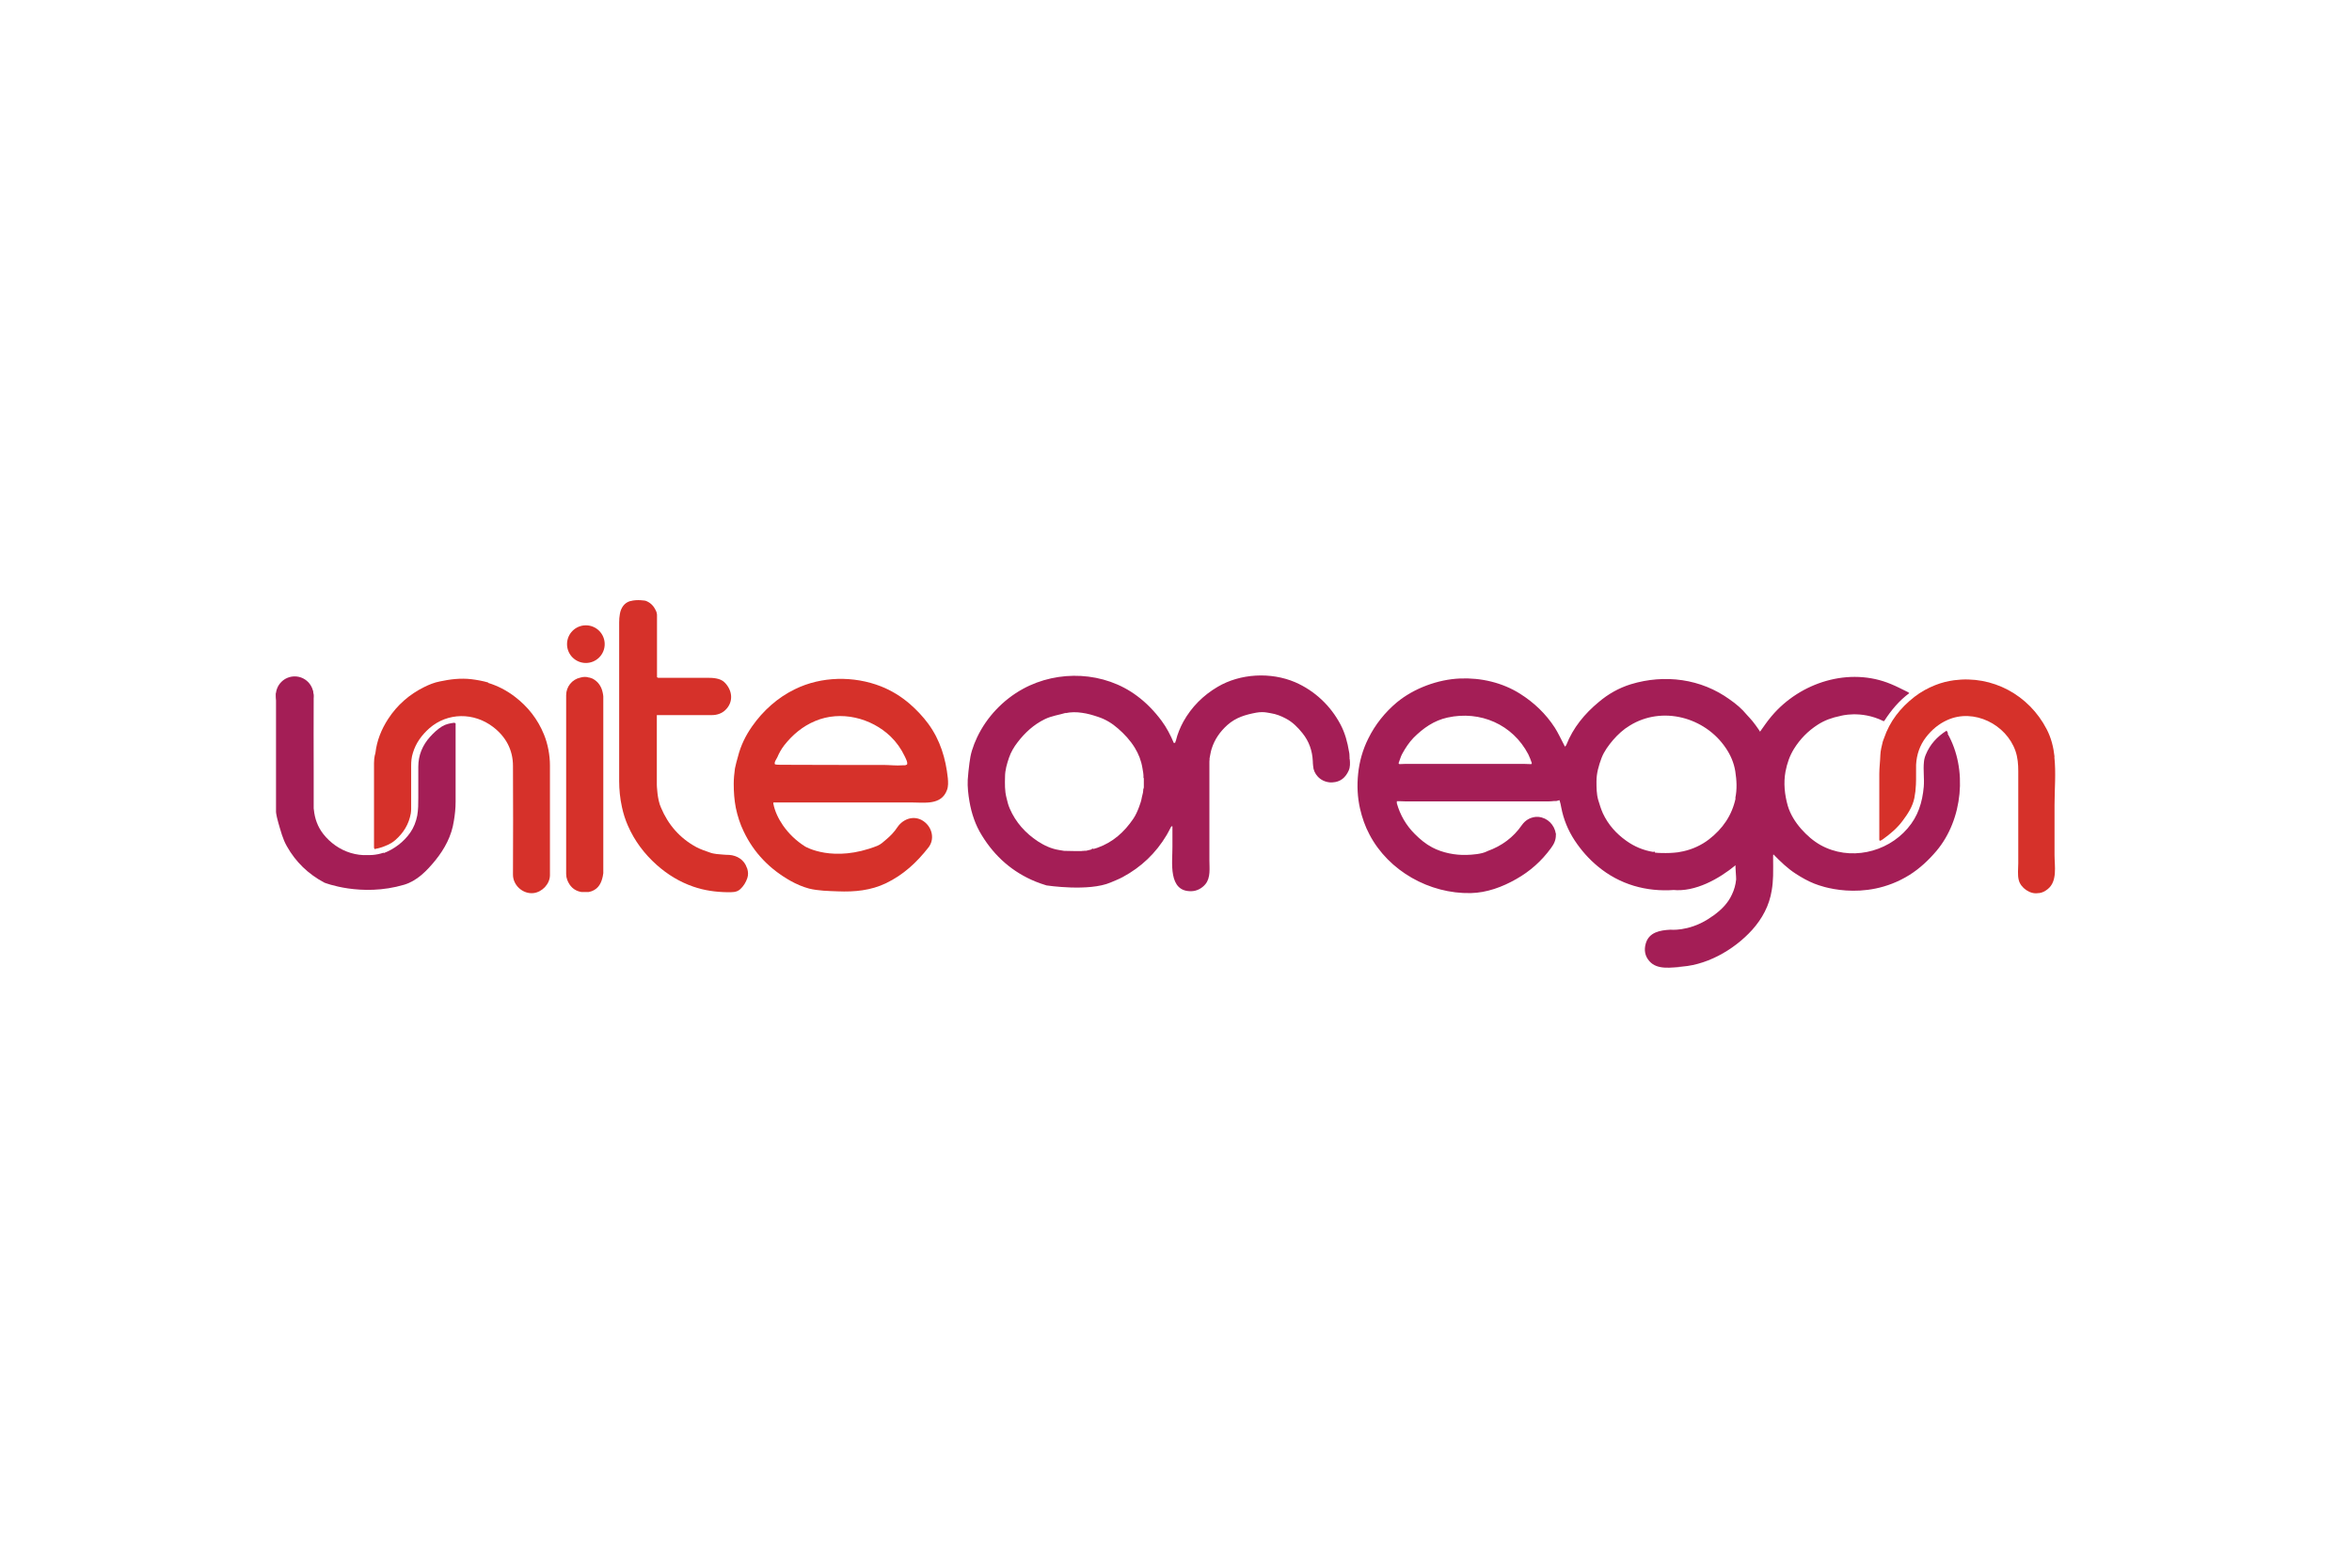 <svg xmlns="http://www.w3.org/2000/svg" id="Layer_1" data-name="Layer 1" viewBox="0 0 134.89 89.93"><defs><style>      .cls-1 {        fill: none;      }      .cls-1, .cls-2, .cls-3 {        stroke-width: 0px;      }      .cls-2 {        fill: #a41e56;      }      .cls-3 {        fill: #d6312a;      }    </style></defs><g><g><path class="cls-3" d="M117.83,43.41c-.06-.55-.19-1.08-.45-1.58-1.02-1.97-3.11-3.1-5.31-2.81-.37.05-.73.14-1.08.28-.43.17-.83.39-1.19.67-.81.63-1.42,1.4-1.75,2.38-.02.06-.05.12-.07.19-.06.25-.13.51-.14.77-.01.36-.06.72-.06,1.08,0,1.09,0,2.19,0,3.28,0,.18,0,.35,0,.53.02.01.04.02.06.03.05-.03.11-.06.16-.1.42-.3.81-.63,1.12-1.05.3-.4.57-.81.67-1.3.05-.25.08-.51.09-.77.02-.38,0-.76.01-1.14.03-.58.21-1.11.56-1.57.33-.43.74-.78,1.24-1,1.51-.68,3.37.25,3.9,1.78.13.38.16.76.16,1.15,0,1.42,0,2.83,0,4.25,0,.35,0,.69,0,1.04,0,.31-.05.67.03.97.11.44.66.83,1.12.74.02,0,.03,0,.05,0,.18-.02.34-.11.48-.22.58-.45.4-1.33.4-1.97v-2.85c0-.9.09-1.85-.01-2.77Z"></path><path class="cls-2" d="M111.73,42.07c-.03-.05-.06-.1-.09-.16-.55.35-.95.79-1.19,1.37-.06.14-.1.29-.11.43-.05.47.03.94-.01,1.42-.08.9-.33,1.7-.93,2.39-1.21,1.41-3.33,1.87-4.98.96-.43-.24-.79-.56-1.12-.93-.34-.39-.62-.83-.77-1.33-.18-.64-.25-1.3-.13-1.96.09-.47.24-.91.49-1.31.35-.56.8-1.02,1.36-1.38.4-.26.84-.41,1.29-.5,0,0,1.17-.35,2.47.29.01,0,.03.01.04,0,.01,0,.02-.02.03-.03.39-.6.84-1.14,1.42-1.57-.04-.03-.08-.07-.12-.08-.31-.15-.61-.31-.93-.44-2.39-1-5.21-.1-6.84,1.83-.02.02-.03.04-.05.06-.22.26-.41.55-.62.84-.03-.05-.06-.09-.09-.14-.11-.16-.22-.31-.34-.46-.1-.13-.22-.24-.33-.37-.28-.34-.61-.62-.97-.87-1.65-1.2-3.74-1.47-5.68-.88-.68.21-1.3.56-1.84,1.02-.81.67-1.47,1.47-1.86,2.46-.01.03-.04.06-.08.1-.03-.06-.05-.1-.07-.14-.17-.32-.32-.65-.51-.95-.52-.8-1.19-1.44-2-1.95-1.02-.64-2.24-.92-3.43-.87-1.27.05-2.65.56-3.63,1.37-.68.57-1.25,1.28-1.64,2.08-.32.64-.51,1.32-.58,2.02-.07.67-.04,1.34.11,2,.12.52.29,1.01.54,1.48,1.1,2.1,3.45,3.41,5.81,3.36.92-.02,1.81-.35,2.6-.8.8-.45,1.46-1.04,2-1.78.18-.24.29-.48.28-.78,0,0,.01,0,.01-.01,0,0,0-.02-.01-.03-.08-.52-.48-.92-.99-.97-.06,0-.12,0-.18,0-.33.04-.59.2-.78.47-.49.71-1.16,1.2-1.97,1.49-.01,0-.03.01-.04.02-.3.15-.82.19-1.16.2-.66.02-1.38-.12-1.97-.43-.38-.2-.7-.47-1-.77-.5-.5-.84-1.09-1.03-1.76,0-.03,0-.07,0-.12h.2c.1,0,.2.01.3.01,2.73,0,5.47,0,8.2,0,.1,0,.2-.01.3-.02.04,0,.07,0,.11,0,.02,0,.05,0,.07-.01.05-.01.09-.02.15-.04.04.14.08.28.1.42.13.68.39,1.31.77,1.89.37.56.81,1.06,1.33,1.49,1.25,1.04,2.78,1.47,4.39,1.35-.03,0-.06,0-.08,0,1.28.13,2.64-.64,3.59-1.42-.03.02.04.72.03.82-.03.3-.11.59-.24.86-.22.49-.61.88-1.04,1.19-.11.08-.22.15-.34.23-1.13.71-2.15.6-2.15.6-.59.03-1.22.14-1.41.78-.11.37-.06.73.21,1.03.46.52,1.27.35,1.87.32-.1,0-.19,0-.29,0,1.61-.02,3.25-.95,4.31-2.12.58-.65.98-1.39,1.12-2.26.05-.28.07-.56.08-.84.01-.36,0-.72,0-1.09,0-.04,0-.09.01-.13h.01s.01,0,.01,0c.39.4.79.79,1.27,1.1.34.22.69.42,1.07.57.05.02.09.03.14.05,0,0,2.68,1.09,5.31-.55.59-.37,1.1-.85,1.55-1.38,1.51-1.79,1.8-4.7.63-6.74ZM87.83,43.83s-.07,0-.11,0c-.1,0-.19-.01-.29-.01-2.22,0-4.44,0-6.66,0-.15,0-.31,0-.46.01-.01,0-.03,0-.04,0-.04,0-.07-.03-.05-.08.07-.17.11-.35.2-.51.18-.33.39-.65.65-.92.55-.55,1.17-.99,1.95-1.16,1.87-.41,3.73.39,4.63,2.11.08.16.14.33.2.5,0,.02-.01.04-.02.06ZM99.54,45.79c-.21.98-.74,1.75-1.53,2.36-.43.33-.93.56-1.46.68-.11.02-.21.04-.32.06-.31.04-.62.05-.93.04h-.04c-.11,0-.22-.01-.34-.02-.02-.06-.05-.08-.1-.04-.57-.09-1.09-.31-1.55-.64-.58-.41-1.04-.93-1.34-1.57-.11-.24-.19-.51-.27-.77-.1-.35-.1-.71-.1-1.07,0-.47.13-.91.29-1.34.15-.39.4-.72.66-1.03.28-.32.59-.61.96-.83,1.86-1.15,4.31-.48,5.5,1.28.28.41.47.85.55,1.34.08.52.11,1.03,0,1.55Z"></path><path class="cls-2" d="M77.4,43.55v-.08c-.01-.11,0-.23-.03-.34-.09-.55-.23-1.08-.49-1.57-.57-1.08-1.48-1.94-2.61-2.43-1.39-.59-3.14-.5-4.44.27-.83.49-1.49,1.15-1.96,1.99-.19.35-.34.71-.43,1.09-.01.03-.03.07-.04.1,0,.01,0,.02,0,.03-.03,0-.05,0-.08.01-.19-.45-.41-.88-.7-1.27-.4-.54-.87-1.03-1.41-1.43-1.87-1.4-4.51-1.52-6.55-.4-1.13.62-2.07,1.61-2.62,2.77-.12.25-.22.51-.3.77-.07.23-.11.47-.14.7-.04.32-.08.65-.1.97-.02.42.03.83.1,1.25.12.69.34,1.35.71,1.94.74,1.21,1.76,2.11,3.08,2.65.21.08.42.16.63.22,0,0,2.43.37,3.68-.17.23-.1.47-.19.69-.31,1.06-.57,1.9-1.37,2.52-2.41.09-.15.16-.3.24-.45.02-.04.07-.08.09-.04,0,.01,0,.02,0,.04,0,.65,0,1.29,0,1.94,0-.27,0-.55,0-.82.01.85-.28,2.61,1.11,2.55.3-.01.59-.17.78-.4.31-.37.23-.93.23-1.37,0-.62,0-1.24,0-1.86,0-1.24,0-2.48,0-3.72,0-.07,0-.14.01-.2,0-.02,0-.05,0-.07.04-.18.06-.37.12-.55.17-.54.48-.98.9-1.36.5-.44,1.03-.59,1.66-.71.11-.02.23-.03.34-.03.16,0,.32.03.48.06.32.05.6.16.88.31.38.2.68.5.95.84.37.46.56.99.59,1.59,0,.1.01.19.02.29.02.43.38.89.96.94.05,0,.1,0,.14,0,.47-.02.76-.28.94-.68.09-.2.08-.43.06-.65ZM65.57,45.24c0,.08-.01.15-.02.23,0,.02,0,.04,0,.06,0-.02,0-.04,0-.06-.02.08-.04.16-.06.25-.03.19-.09.38-.16.56-.09.24-.19.47-.33.68-.52.77-1.18,1.36-2.06,1.67-.08.03-.16.05-.24.07-.06-.06-.08,0-.1.03-.03,0-.06.01-.09.02,0,0-.01.02-.02.02-.03.02-.07.03-.1.03h0s-.02,0-.03,0c0,0,.02,0,.03,0,.04,0,.07,0,.1-.03,0,0,.02-.01.02-.02-.07.02-.14.03-.21.05-.06,0-.11,0-.17.01-.04,0-.07,0-.11.01-.29,0-.58,0-.87-.01-.01,0-.03,0-.04,0-.04,0-.09,0-.13-.01-.08-.01-.16-.03-.24-.04-.45-.07-.85-.26-1.22-.5-.71-.47-1.27-1.09-1.61-1.88-.09-.2-.14-.42-.19-.63-.1-.39-.09-.79-.08-1.19,0-.38.11-.75.23-1.1.11-.32.28-.61.49-.88.42-.55.92-1.01,1.55-1.32.4-.2.84-.25,1.26-.38-.02,0-.05.02-.07.03.31-.07.64-.07.96-.02.31.04.61.13.91.23.43.14.81.37,1.15.67.37.32.7.68.96,1.1.22.36.37.74.44,1.17.03.18.07.36.06.55,0,.01.01.03.02.04,0,.17,0,.34,0,.5,0,.04-.01.07-.02.11ZM67.25,47.31s-.04,0-.05,0c.01,0,.03,0,.05,0,0,.01,0,.02,0,.04,0-.01,0-.02,0-.04Z"></path></g><g><path class="cls-3" d="M54.36,44.64c-.12-1.13-.44-2.19-1.12-3.12-.31-.42-.67-.8-1.06-1.14-.5-.43-1.05-.77-1.66-1.01-1.56-.61-3.41-.58-4.92.16-1,.48-1.84,1.24-2.47,2.14-.37.53-.65,1.1-.81,1.74-.06.22-.13.45-.17.67-.04.29-.07.59-.07.88,0,.46.03.92.12,1.38.1.47.24.92.45,1.35.59,1.24,1.5,2.17,2.69,2.84.34.19.69.34,1.06.44.52.13,1.11.14,1.65.16.96.04,1.9-.05,2.77-.47.99-.48,1.75-1.18,2.43-2.05.35-.45.23-1.08-.2-1.44-.52-.44-1.22-.26-1.59.29-.17.26-.39.49-.63.69-.16.14-.32.29-.52.37-2.53,1-4.13.04-4.13.04-.51-.32-.94-.73-1.28-1.22-.26-.38-.46-.79-.55-1.25,0-.02,0-.04.01-.06.07,0,.15,0,.22,0,1.95,0,3.9,0,5.85,0,.61,0,1.21,0,1.82,0,.76,0,1.73.18,2.06-.71.08-.21.07-.45.05-.67ZM52,43.86s-.06.04-.12.04c-.04,0-.08,0-.12,0-.35.03-.74-.02-1.08-.02-1.95,0-3.9,0-5.85-.01-.02,0-.05,0-.07,0-.27,0-.32-.03-.32-.03-.05-.13.09-.29.14-.4.1-.24.23-.47.39-.68.48-.61,1.06-1.1,1.78-1.4,1.46-.62,3.21-.19,4.33.89.33.32.6.7.8,1.12.05.11.21.39.13.5Z"></path><g><path class="cls-3" d="M36.14,34.48c-.34.1-.53.39-.59.74-.03.16-.04.32-.04.48,0,3.03,0,6.06,0,9.1,0,.5.05,1,.16,1.5.08.37.19.72.34,1.06.38.87.94,1.62,1.66,2.26.62.55,1.31.97,2.09,1.24.63.22,1.29.31,1.95.32.27,0,.53.02.74-.17.19-.17.33-.4.41-.64.06-.18.05-.35,0-.53-.01-.02-.02-.05-.03-.07-.15-.45-.56-.7-1.01-.73-.13,0-.25-.01-.38-.02-.11-.01-.23-.02-.34-.03-.11-.02-.23-.03-.34-.07-.28-.1-.57-.19-.83-.33-.94-.51-1.61-1.28-2.02-2.26-.22-.46-.24-1.31-.24-1.31,0-1.26,0-2.52,0-3.79,0-.06,0-.12,0-.21.08,0,.15,0,.22,0,.98,0,1.97,0,2.95,0,.27,0,.55-.09.75-.28.5-.47.42-1.15-.04-1.6-.24-.24-.66-.26-.98-.26-.84,0-1.67,0-2.51,0-.11,0-.21,0-.32,0-.01,0-.02,0-.03.01-.01,0-.02-.01-.03-.02.01,0,.02.01.03.02.01,0,.02,0,.03-.01-.02-.01-.04-.03-.06-.04,0-.07,0-.14,0-.2,0-1.03,0-2.05,0-3.08,0-.06,0-.12,0-.19.01-.15-.02-.28-.1-.41-.12-.24-.31-.41-.56-.5,0,0-.48-.09-.86.02Z"></path><path class="cls-3" d="M34.57,39.75c-.07-.36-.25-.64-.58-.82-.06-.02-.12-.04-.17-.06,0,0-.02-.01-.03,0-.17-.06-.34-.05-.51,0-.47.1-.81.52-.81,1.01,0,3.12,0,6.25,0,9.37,0,.29,0,.59,0,.88,0,.12.02.23.06.34.14.36.38.61.77.69.02,0,.03,0,.05.01.04,0,.09,0,.13,0,.03,0,.07,0,.1,0,.04,0,.09,0,.13,0,.02,0,.03,0,.05,0,.06-.02.12-.03.18-.05.39-.15.55-.47.63-.85,0-.06.03-.12.03-.18,0-2.4,0-4.8,0-7.2,0-.98,0-1.96,0-2.94,0-.07-.02-.13-.03-.2Z"></path><path class="cls-2" d="M22,48.94c.61-.23,1.16-.65,1.53-1.18.2-.29.33-.62.4-.98.06-.35.06-.68.06-1.03,0-.59,0-1.18,0-1.77,0-.66.24-1.23.68-1.72.2-.22.42-.43.68-.59.21-.13.45-.18.69-.21.03,0,.06.02.09.03,0,.03,0,.07,0,.1,0,.31,0,.62,0,.93,0,1.16,0,2.32,0,3.48,0,.37-.04.73-.1,1.09-.13.86-.52,1.59-1.06,2.26-.49.6-1.05,1.18-1.79,1.4-2.46.73-4.58-.12-4.58-.12-.92-.49-1.64-1.18-2.15-2.09-.24-.42-.35-.88-.49-1.35-.14-.5-.13-.64-.13-.64v-6.77s.06-.07.08-.12c.06-.22.19-.39.37-.53.01,0,.02-.02.03-.03.07-.04.15-.08.22-.13.1.02.19,0,.26-.08.51-.1,1.21.42,1.2,1.08-.01,1.42,0,2.84,0,4.27,0,.7,0,1.39,0,2.09,0,.04,0,.08.01.11.05.52.22.99.54,1.4.4.51.95.9,1.58,1.09.31.09.64.14.97.12,0,0,.43.03.92-.14Z"></path><path class="cls-3" d="M27.99,39.17c.55.17,1.06.43,1.53.79.75.57,1.32,1.29,1.68,2.18.22.54.34,1.18.34,1.77,0,2.1,0,4.19,0,6.29,0,.5-.44.97-.94,1.03-.61.07-1.19-.45-1.18-1.07.01-2.07.01-4.15,0-6.22,0-.93-.41-1.68-1.14-2.24-1.1-.84-2.6-.84-3.65.07-.44.39-.78.85-.95,1.42-.08.25-.1.49-.1.74,0,.83,0,1.66,0,2.48,0,.08-.01.17-.02.25-.11.62-.42,1.12-.89,1.53-.25.22-.55.34-.87.44-.07.02-.14.04-.21.05-.02,0-.05.02-.07.02-.01,0-.02,0-.04,0-.01-.03-.03-.05-.03-.08,0-.13,0-.26,0-.39,0-1.49,0-2.98,0-4.47,0-.34.08-.56.08-.56.08-.71.34-1.36.73-1.96.52-.8,1.22-1.41,2.07-1.83.28-.14.58-.26.89-.32.61-.13,1.19-.2,1.81-.13.33.04.65.1.97.19Z"></path><circle class="cls-2" cx="16.9" cy="39.88" r="1.08"></circle><circle class="cls-3" cx="33.6" cy="36.95" r="1.08"></circle></g></g></g><rect class="cls-1" width="134.89" height="89.93"></rect></svg>